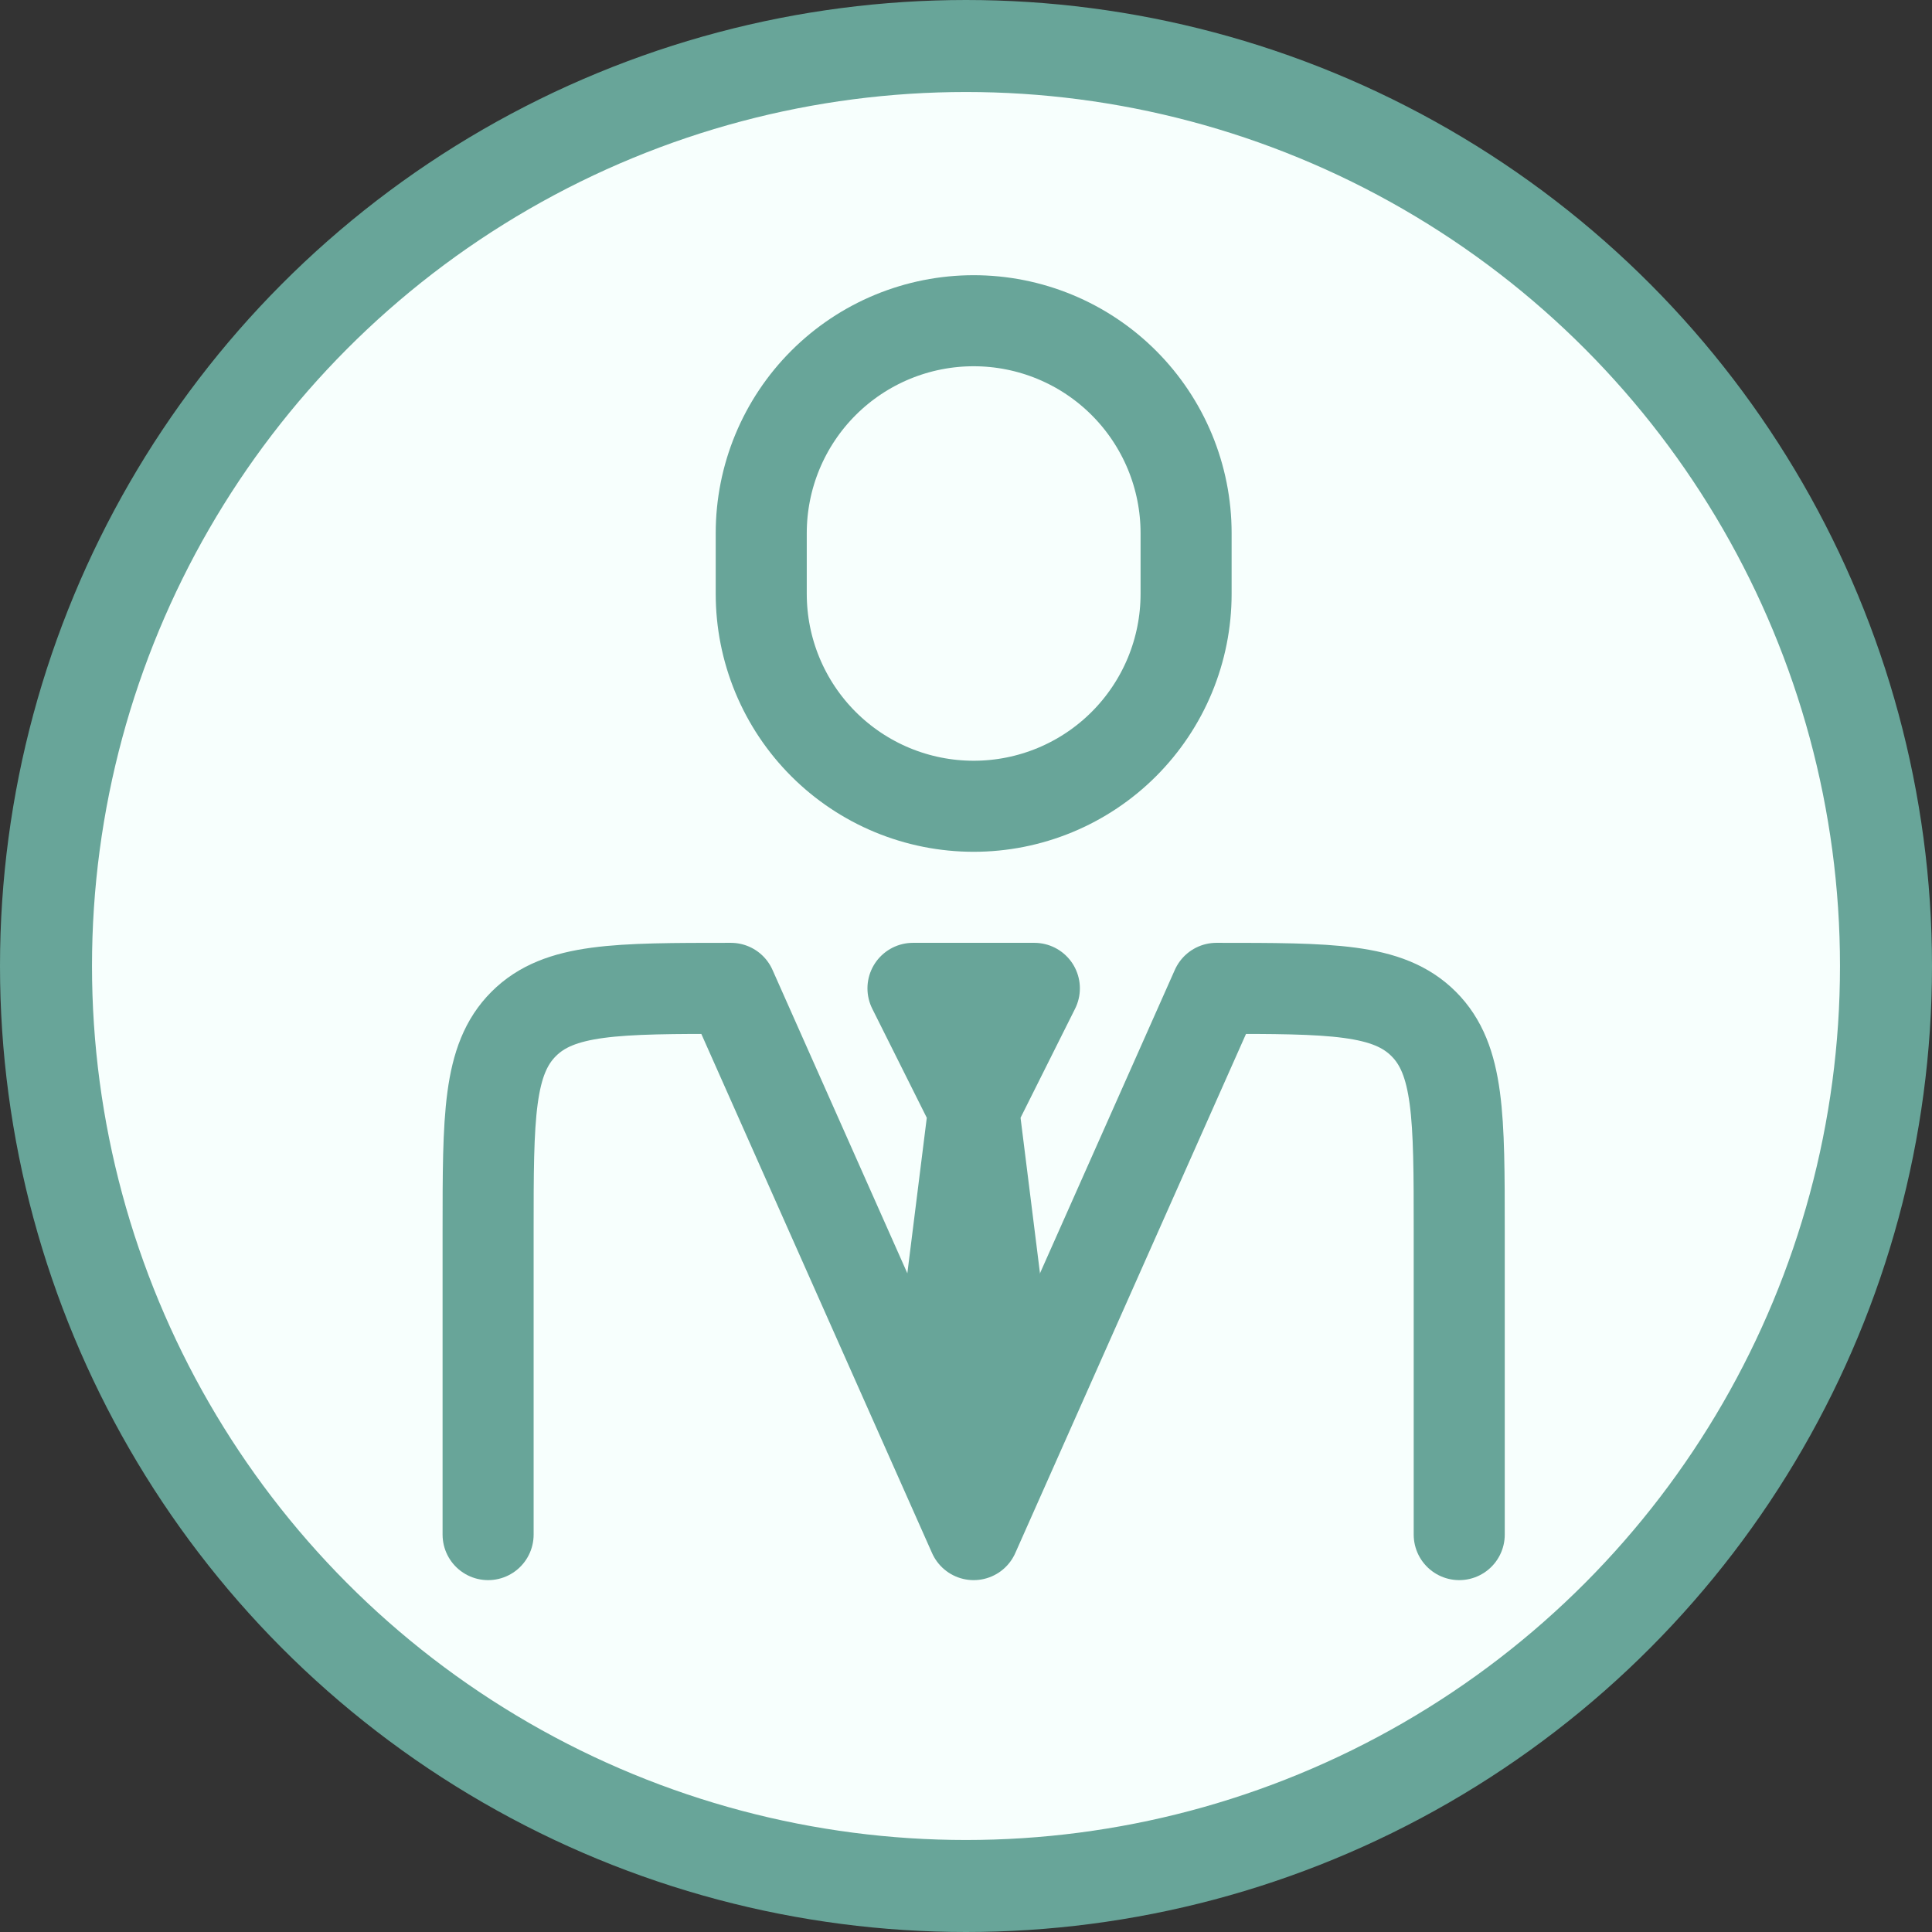 <?xml version="1.0" encoding="UTF-8"?> <svg xmlns="http://www.w3.org/2000/svg" width="126" height="126" viewBox="0 0 126 126" fill="none"><rect x="0" y="0" width="126" height="126" fill="#333333" stroke="none"/><circle cx="63" cy="63" r="60" fill="#F7FFFD" stroke="#68A599" stroke-width="6"></circle><path d="M95.167 100.083V80.292C95.167 72.826 95.167 69.097 92.847 66.778C90.528 64.458 86.799 64.458 79.333 64.458L63.5 100.083L47.667 64.458C40.201 64.458 36.472 64.458 34.153 66.778C31.833 69.097 31.833 72.826 31.833 80.292V100.083" stroke="#68A599" stroke-width="5.938" stroke-linecap="round" stroke-linejoin="round"></path><path d="M63.5 72.375L61.521 88.208L63.5 94.146L65.479 88.208L63.5 72.375ZM63.5 72.375L59.542 64.458H67.458L63.5 72.375ZM77.354 38.729V34.771C77.354 32.951 76.996 31.15 76.3 29.469C75.603 27.788 74.583 26.261 73.296 24.974C72.01 23.688 70.483 22.667 68.802 21.971C67.121 21.275 65.319 20.917 63.5 20.917C61.681 20.917 59.879 21.275 58.198 21.971C56.517 22.667 54.99 23.688 53.704 24.974C52.417 26.261 51.397 27.788 50.7 29.469C50.004 31.15 49.646 32.951 49.646 34.771V38.729C49.646 40.548 50.004 42.35 50.7 44.031C51.397 45.712 52.417 47.239 53.704 48.526C54.99 49.812 56.517 50.833 58.198 51.529C59.879 52.225 61.681 52.583 63.5 52.583C65.319 52.583 67.121 52.225 68.802 51.529C70.483 50.833 72.01 49.812 73.296 48.526C74.583 47.239 75.603 45.712 76.3 44.031C76.996 42.35 77.354 40.548 77.354 38.729Z" stroke="#68A599" stroke-width="5.938" stroke-linecap="round" stroke-linejoin="round"></path></svg> 